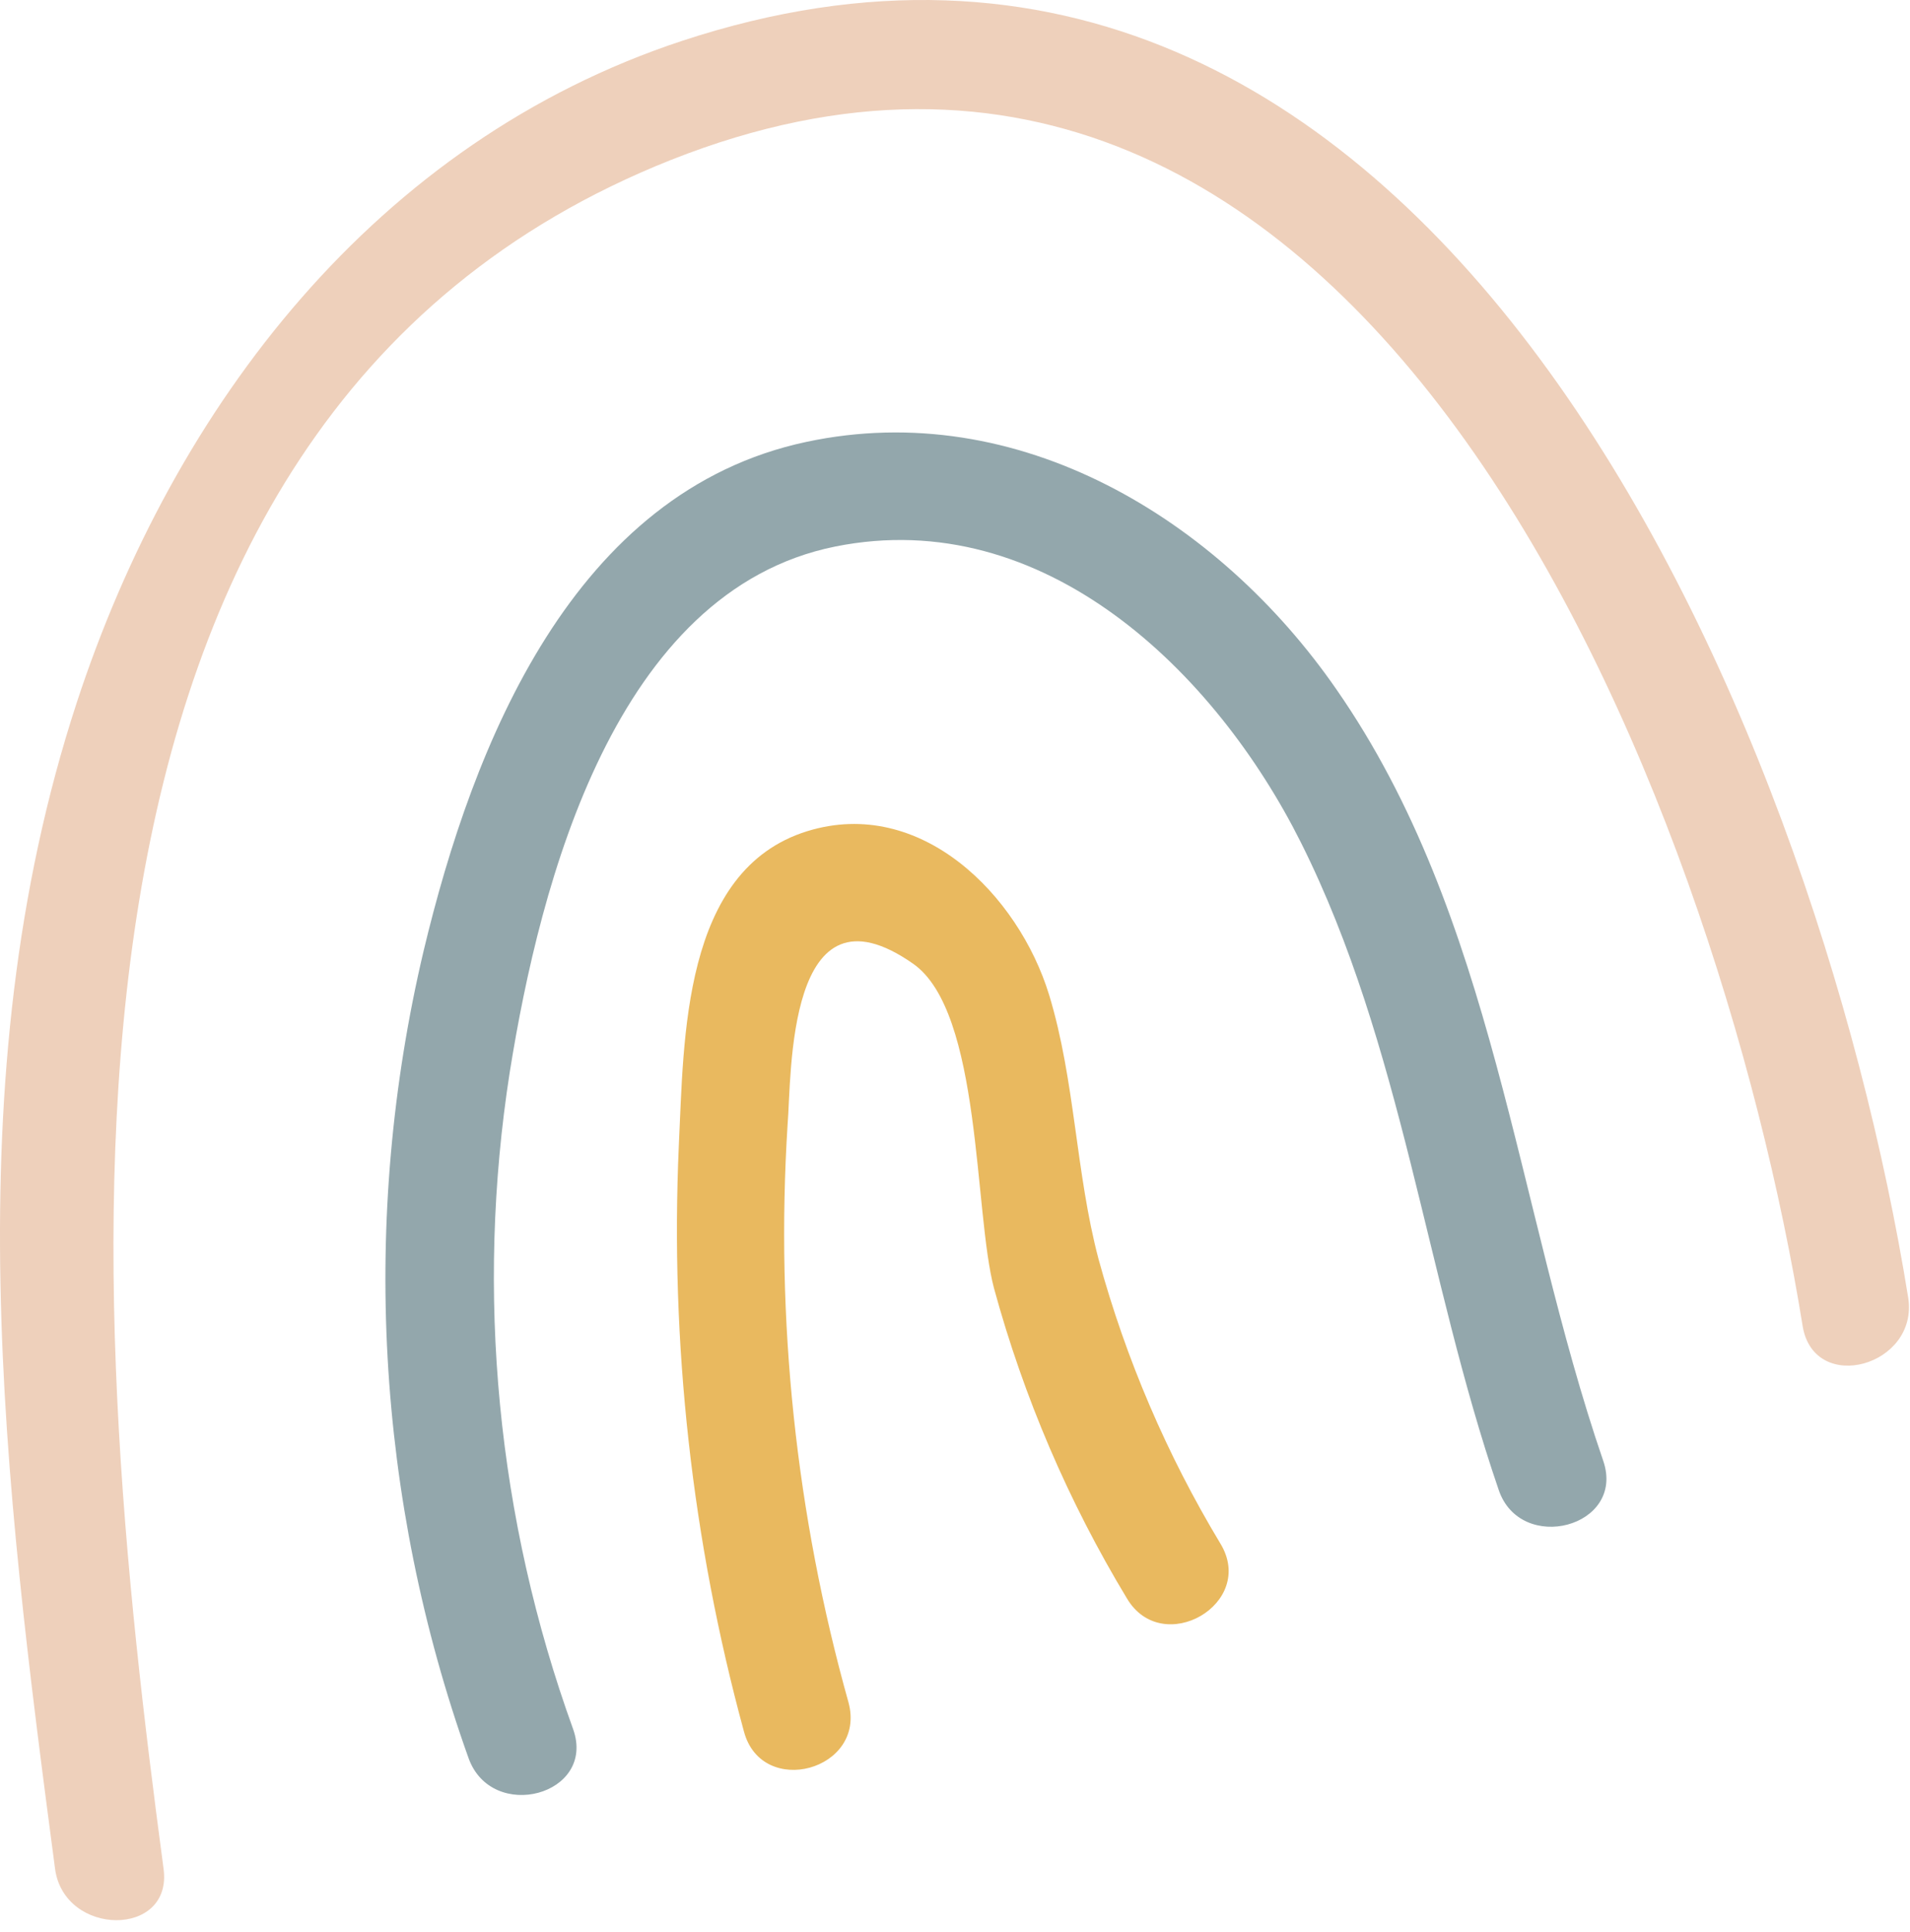<?xml version="1.0" encoding="UTF-8"?> <svg xmlns="http://www.w3.org/2000/svg" width="88" height="89" viewBox="0 0 88 89" fill="none"> <path d="M69.046 68.612C70.046 71.612 74.916 70.342 73.866 67.282C69.816 55.492 68.866 42.232 61.566 31.742C56.156 23.932 46.936 18.272 37.156 20.352C26.416 22.632 21.796 34.262 19.516 43.802C16.602 56.132 17.32 69.042 21.586 80.972C22.656 83.972 27.486 82.682 26.406 79.642C22.903 69.962 21.899 59.554 23.486 49.382C24.886 40.622 28.346 27.212 38.486 25.172C48.106 23.242 56.006 30.942 59.946 38.822C64.606 48.142 65.686 58.822 69.046 68.612Z" fill="#93A7AC"></path> <path d="M42.076 44.392C45.236 46.612 44.866 55.832 45.796 59.332C47.165 64.353 49.225 69.159 51.916 73.612C53.546 76.382 57.916 73.862 56.226 71.092C53.764 67.007 51.876 62.603 50.616 58.002C49.556 54.002 49.536 49.762 48.336 45.822C46.926 41.222 42.426 36.672 37.196 38.282C31.416 40.072 31.516 47.892 31.276 52.752C30.87 61.853 31.882 70.962 34.276 79.752C35.106 82.852 39.926 81.532 39.096 78.422C36.672 69.773 35.722 60.777 36.286 51.812C36.476 49.552 36.216 40.282 42.076 44.392Z" fill="#E9B95F"></path> <path d="M87.916 59.762C83.596 32.962 65.806 -9.448 31.426 1.882C17.356 6.522 8.026 18.662 3.536 32.362C-2.164 49.772 0.196 68.362 2.536 86.072C2.956 89.212 7.966 89.252 7.536 86.072C4.046 59.932 0.236 19.532 30.926 7.362C62.976 -5.328 79.126 36.702 83.056 61.092C83.596 64.262 88.416 62.912 87.916 59.762Z" fill="#EED0BB"></path> </svg> 